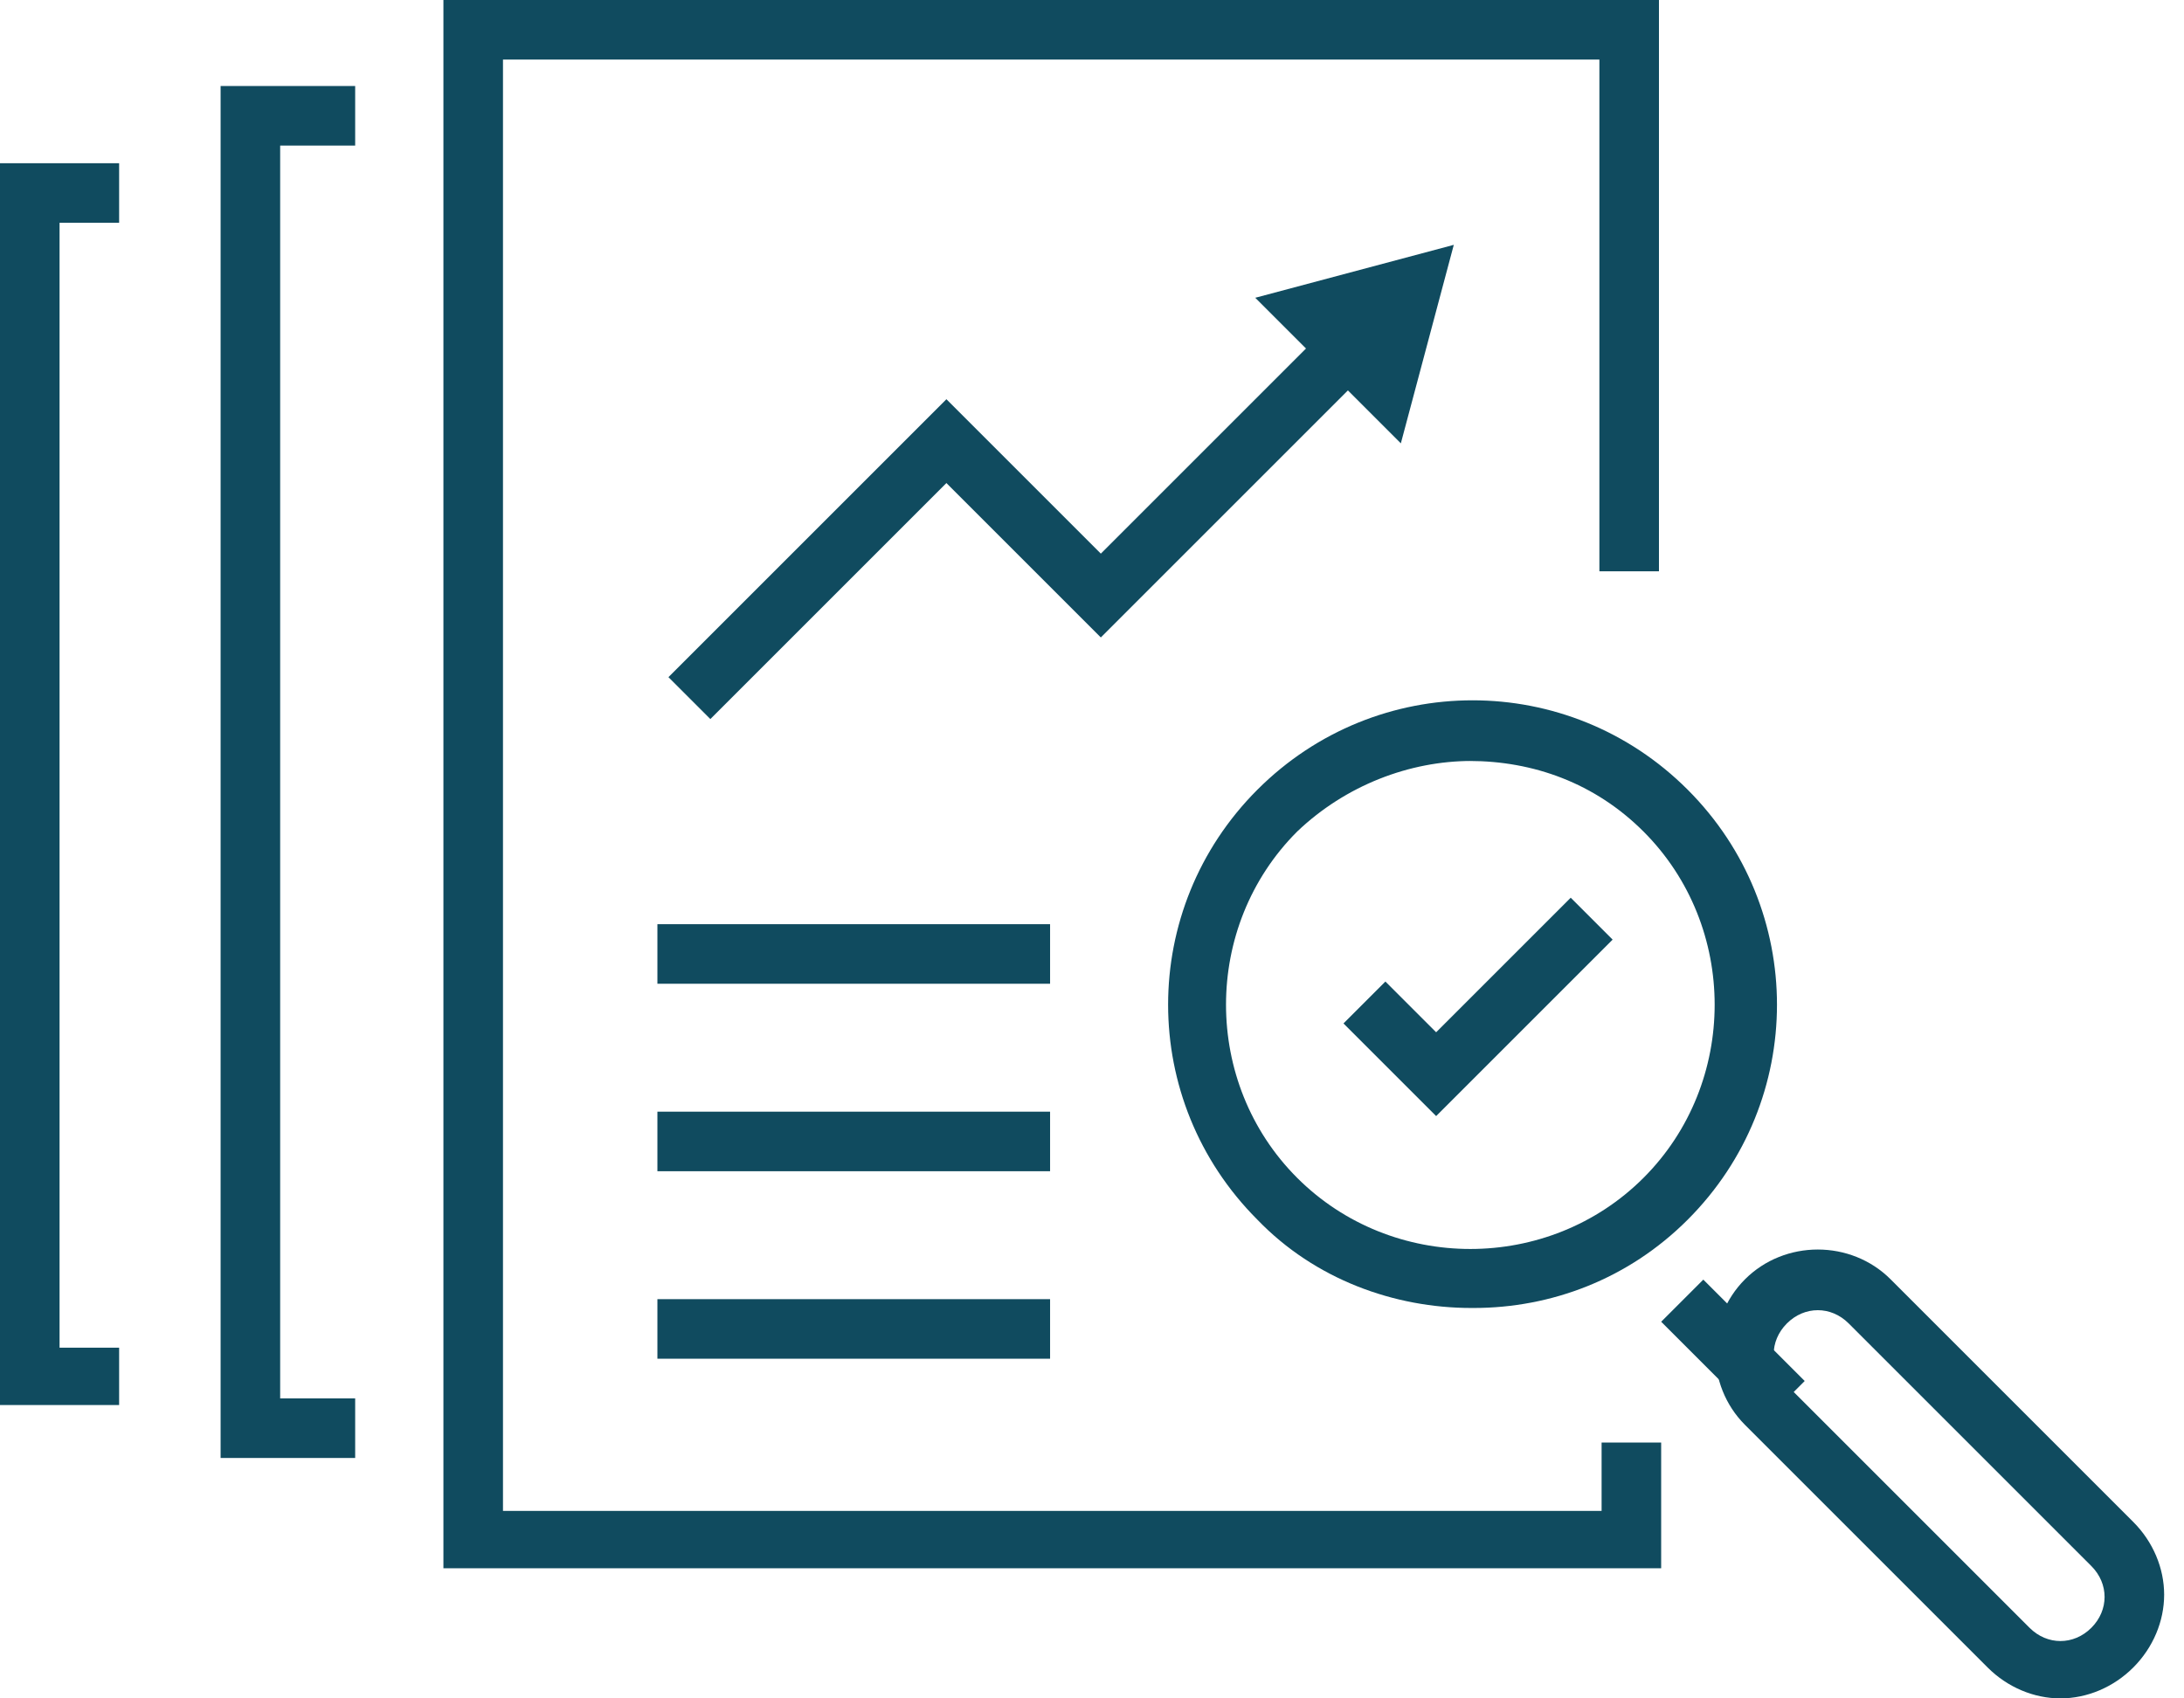 <?xml version="1.0" encoding="UTF-8"?>
<svg xmlns="http://www.w3.org/2000/svg" version="1.1" viewBox="0 0 99 77">
  <defs>
    <style>
      .cls-1 {
        fill: #104b5f;
      }
    </style>
  </defs>
  <!-- Generator: Adobe Illustrator 28.6.0, SVG Export Plug-In . SVG Version: 1.2.0 Build 709)  -->
  <g>
    <g id="Layer_1">
      <path class="cls-1" d="M66.7,59.3c-3.5,0-7.1-1.3-9.7-4-5.4-5.4-5.4-14.1,0-19.5,5.4-5.4,14.1-5.4,19.5,0,5.4,5.4,5.4,14.1,0,19.5-2.7,2.7-6.2,4-9.7,4ZM66.7,34.5c-2.8,0-5.7,1.1-7.9,3.2-4.3,4.3-4.3,11.4,0,15.7,4.3,4.3,11.4,4.3,15.7,0,4.3-4.3,4.3-11.4,0-15.7-2.2-2.2-5-3.2-7.9-3.2Z"/>
      <path class="cls-1" d="M93.4,77c-1.2,0-2.4-.5-3.3-1.4l-11-11c-1.8-1.8-1.8-4.8,0-6.6,1.8-1.8,4.8-1.8,6.6,0l11,11c.9.9,1.4,2.1,1.4,3.3s-.5,2.4-1.4,3.3c-.9.9-2.1,1.4-3.3,1.4ZM82.4,59.4c-.5,0-1,.2-1.4.6-.8.8-.8,2,0,2.8l11,11c.4.4.9.6,1.4.6s1-.2,1.4-.6c.4-.4.6-.9.6-1.4s-.2-1-.6-1.4l-11-11c-.4-.4-.9-.6-1.4-.6Z"/>
      <rect class="cls-1" x="77.2" y="58" width="2.7" height="6.5" transform="translate(-20.3 73.5) rotate(-45)"/>
      <path class="cls-1" d="M65.1,50.6l-4.2-4.2,1.9-1.9,2.3,2.3,6.1-6.1,1.9,1.9-8,8Z"/>
      <path class="cls-1" d="M32.2,32.6l-1.9-1.9,12.6-12.6,7,7,10.6-10.6,1.9,1.9-12.5,12.5-7-7-10.7,10.7Z"/>
      <path class="cls-1" d="M65.9,11.1l-9,2.4,6.6,6.6,2.4-9Z"/>
      <rect class="cls-1" x="29.8" y="41.9" width="17.8" height="2.7"/>
      <rect class="cls-1" x="29.8" y="50.4" width="17.8" height="2.7"/>
      <rect class="cls-1" x="29.8" y="58.9" width="17.8" height="2.7"/>
      <path class="cls-1" d="M75.3,71.1H20.1V0h55.1v25.9h-2.7V2.7H22.8v65.8h49.8v-3.1h2.7v5.8Z"/>
      <path class="cls-1" d="M16.1,66.1h-6.1V3.9h6.1v2.7h-3.4v56.8h3.4v2.7Z"/>
      <path class="cls-1" d="M5.4,63.7H0V7.4h5.4v2.7h-2.7v51h2.7v2.7Z"/>
    </g>
  </g>
</svg>